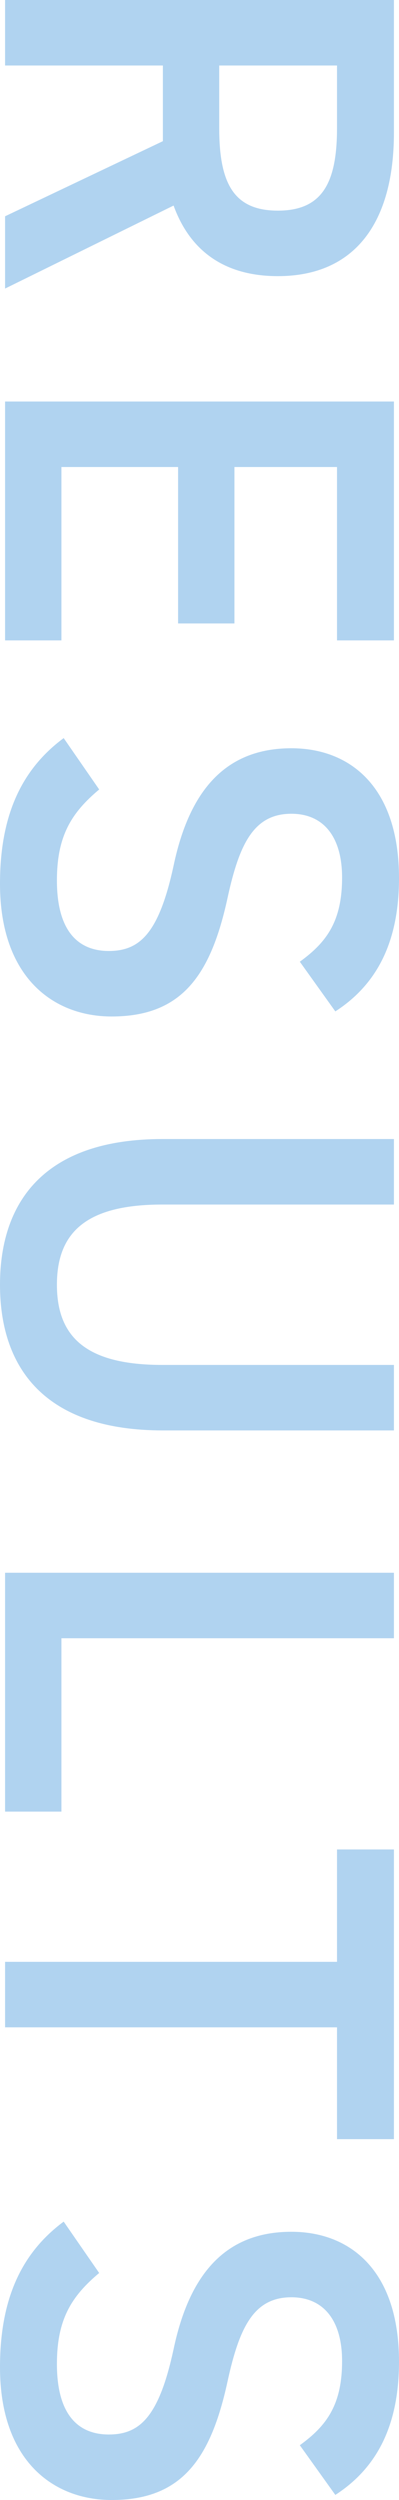 <svg xmlns="http://www.w3.org/2000/svg" width="99.12" height="619.78" viewBox="0 0 99.12 619.78">
  <path id="パス_44996" data-name="パス 44996" d="M82.18,0,61.6-41.86c11.2-4.06,17.5-12.6,17.5-25.9,0-19.18-13.3-28.84-35.56-28.84H10.64V0H26.88V-39.2H45.64L64.26,0ZM26.88-53.2V-82.46H42.42c13.72,0,20.44,3.78,20.44,14.7S56.14-53.2,42.42-53.2Zm83.3-43.4V0H169.4V-14H126.42V-42.98H165.2v-14H126.42V-82.46H169.4V-96.6Zm151.2,14.56c-6.86-10.64-17.64-15.82-33.04-15.82-22.68,0-32.2,12.18-32.2,26.74,0,16.38,10.5,25.34,29.12,29.26,16.8,3.64,21.14,8.4,21.14,16.1,0,7-4.2,12.88-17.5,12.88-11.06,0-16.8-3.64-22.54-10.5l-12.74,8.82c7.98,10.78,19.6,15.82,36.12,15.82,23.24,0,32.9-13.3,32.9-27.72,0-17.36-10.08-24.64-29.54-28.84-13.44-2.94-20.72-6.58-20.72-15.82,0-8.12,5.88-12.6,15.82-12.6,10.92,0,16.1,3.92,20.86,10.5ZM349.02-96.6v57.54c0,18.48-6.58,26.18-19.88,26.18s-19.88-7.7-19.88-26.18V-96.6H293.02v57.54c0,28.42,14.7,40.32,36.12,40.32s36.12-11.9,36.12-40.46V-96.6Zm67.76,0H400.54V0h59.22V-14H416.78Zm52.36,0v14.14H497V0h16.24V-82.46h27.72V-96.6ZM629.16-82.04c-6.86-10.64-17.64-15.82-33.04-15.82-22.68,0-32.2,12.18-32.2,26.74,0,16.38,10.5,25.34,29.12,29.26,16.8,3.64,21.14,8.4,21.14,16.1,0,7-4.2,12.88-17.5,12.88-11.06,0-16.8-3.64-22.54-10.5L561.4-14.56C569.38-3.78,581,1.26,597.52,1.26c23.24,0,32.9-13.3,32.9-27.72,0-17.36-10.08-24.64-29.54-28.84-13.44-2.94-20.72-6.58-20.72-15.82,0-8.12,5.88-12.6,15.82-12.6,10.92,0,16.1,3.92,20.86,10.5Z" transform="translate(1.26 -10.64) rotate(90)" fill="#137cd3" opacity="0.335"/>
</svg>
